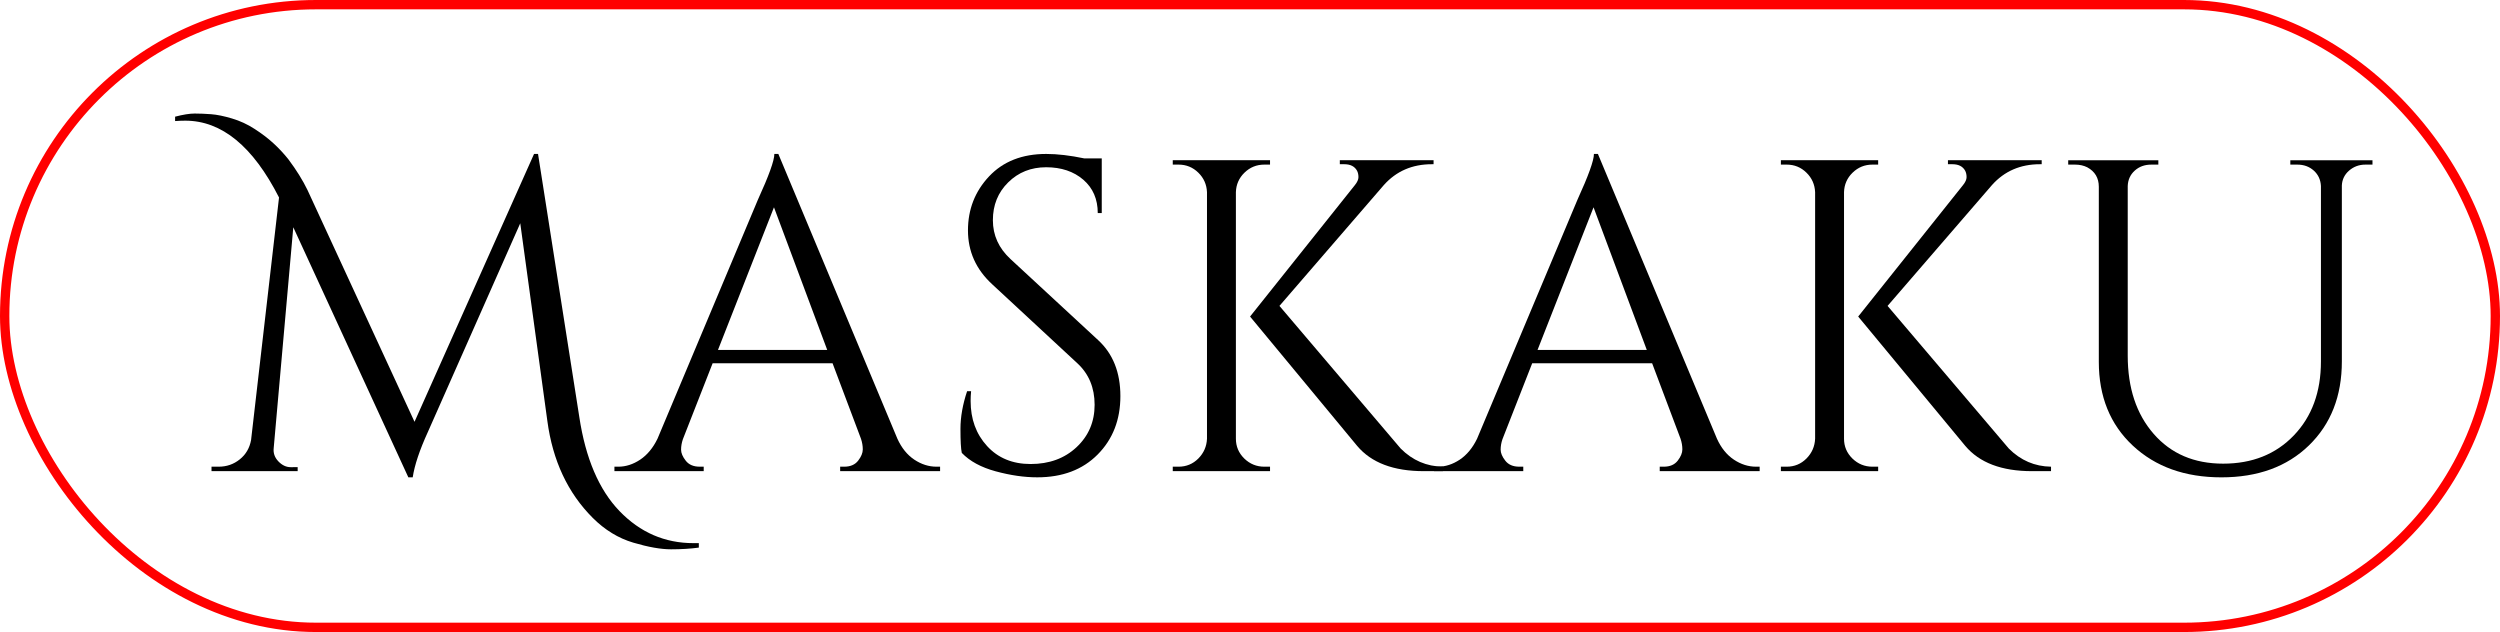 <?xml version="1.0" encoding="UTF-8" standalone="no"?>
<svg
   width="40mm"
   zoomAndPan="magnify"
   viewBox="0 0 113.386 28.664"
   height="10.112mm"
   preserveAspectRatio="xMidYMid"
   version="1.0"
   id="svg118"
   sodipodi:docname="Mask_logo_karo_pojedyncze.svg"
   inkscape:version="1.3.2 (091e20e, 2023-11-25, custom)"
   xmlns:inkscape="http://www.inkscape.org/namespaces/inkscape"
   xmlns:sodipodi="http://sodipodi.sourceforge.net/DTD/sodipodi-0.dtd"
   xmlns="http://www.w3.org/2000/svg"
   xmlns:svg="http://www.w3.org/2000/svg"
   xmlns:rdf="http://www.w3.org/1999/02/22-rdf-syntax-ns#"
   xmlns:cc="http://creativecommons.org/ns#"
   xmlns:dc="http://purl.org/dc/elements/1.1/">
  <sodipodi:namedview
     pagecolor="#ffffff"
     bordercolor="#666666"
     borderopacity="1"
     objecttolerance="10"
     gridtolerance="10"
     guidetolerance="10"
     inkscape:pageopacity="0"
     inkscape:pageshadow="2"
     inkscape:window-width="1920"
     inkscape:window-height="1017"
     id="namedview120"
     showgrid="false"
     fit-margin-top="0"
     fit-margin-left="0"
     fit-margin-right="0"
     fit-margin-bottom="0"
     units="cm"
     height="211mm"
     inkscape:snap-page="true"
     inkscape:zoom="3.4"
     inkscape:cx="20.588235"
     inkscape:cy="34.264706"
     inkscape:window-x="-8"
     inkscape:window-y="-8"
     inkscape:window-maximized="1"
     inkscape:current-layer="svg118"
     inkscape:showpageshadow="0"
     inkscape:pagecheckerboard="0"
     inkscape:deskcolor="#505050"
     inkscape:document-units="mm" />
  <defs
     id="defs4">
    <g
       id="g2" />
  </defs>
  <g
     fill="#572f16"
     fill-opacity="1"
     id="g68"
     transform="matrix(0.276,0,0,0.276,6.086,-50.46)"
     style="fill:#000000;fill-opacity:1;stroke:none;stroke-opacity:1">
    <g
       transform="translate(11.613,260.25)"
       id="g66"
       style="fill:#000000;fill-opacity:1;stroke:none;stroke-opacity:1">
      <g
         id="g64"
         style="fill:#000000;fill-opacity:1;stroke:none;stroke-opacity:1">
        <path
           d="m 80.297,11.828 c 0.289,0 0.582,0 0.875,0 V 12.562 c -1.367,0.188 -2.887,0.281 -4.562,0.281 -1.68,0 -3.746,-0.367 -6.203,-1.094 C 67.945,11.02 65.723,9.66 63.734,7.672 59.641,3.578 57.156,-1.727 56.281,-8.25 l -4.453,-32.484 -15.188,34.312 c -1.355,2.969 -2.184,5.449 -2.484,7.438 H 33.438 l -18.906,-41.094 -3.219,36.281 c -0.094,0.824 0.16,1.555 0.766,2.188 0.613,0.637 1.285,0.953 2.016,0.953 H 15.25 V 0 H 1.094 v -0.734 h 1.172 c 1.312,0 2.469,-0.398 3.469,-1.203 1,-0.801 1.617,-1.859 1.859,-3.172 L 12.188,-44.969 c -4.281,-8.414 -9.418,-12.625 -15.406,-12.625 -0.531,0 -1.086,0.023 -1.672,0.062 V -58.25 c 1.312,-0.344 2.387,-0.516 3.219,-0.516 0.824,0 1.719,0.039 2.688,0.109 0.977,0.074 2.125,0.309 3.438,0.703 1.312,0.387 2.551,0.961 3.719,1.719 1.164,0.75 2.188,1.527 3.062,2.328 0.883,0.805 1.711,1.688 2.484,2.656 1.312,1.75 2.359,3.434 3.141,5.047 L 34.453,-8.109 54.094,-52.125 H 54.75 l 6.781,43.219 c 1.031,6.812 3.234,11.969 6.609,15.469 3.383,3.508 7.438,5.266 12.156,5.266 z m 0,0"
           id="path62"
           style="fill:#000000;fill-opacity:1;stroke:none;stroke-opacity:1" />
      </g>
    </g>
  </g>
  <g
     fill="#572f16"
     fill-opacity="1"
     id="g76"
     transform="matrix(0.276,0,0,0.276,6.086,-50.46)"
     style="fill:#000000;fill-opacity:1;stroke:none;stroke-opacity:1">
    <g
       transform="translate(79.572,260.25)"
       id="g74"
       style="fill:#000000;fill-opacity:1;stroke:none;stroke-opacity:1">
      <g
         id="g72"
         style="fill:#000000;fill-opacity:1;stroke:none;stroke-opacity:1">
        <path
           d="m 52.266,-0.734 h 0.594 V 0 H 36.438 v -0.734 h 0.656 c 1.02,0 1.785,-0.328 2.297,-0.984 0.508,-0.656 0.766,-1.273 0.766,-1.859 0,-0.582 -0.102,-1.164 -0.297,-1.75 L 35.188,-17.734 H 15.484 L 10.594,-5.25 c -0.199,0.586 -0.297,1.156 -0.297,1.719 0,0.555 0.254,1.156 0.766,1.812 0.508,0.656 1.273,0.984 2.297,0.984 h 0.656 V 0 H -0.656 V -0.734 H 0 c 1.219,0 2.41,-0.383 3.578,-1.156 1.164,-0.781 2.113,-1.926 2.844,-3.438 l 16.5,-39.281 C 24.723,-48.547 25.625,-51.051 25.625,-52.125 h 0.656 l 19.562,46.797 c 0.688,1.512 1.613,2.656 2.781,3.438 1.164,0.773 2.379,1.156 3.641,1.156 z m -35.906,-19.188 H 34.312 l -8.75,-23.438 z m 0,0"
           id="path70"
           style="fill:#000000;fill-opacity:1;stroke:none;stroke-opacity:1" />
      </g>
    </g>
  </g>
  <g
     fill="#572f16"
     fill-opacity="1"
     id="g84"
     transform="matrix(0.276,0,0,0.276,6.086,-50.46)"
     style="fill:#000000;fill-opacity:1;stroke:none;stroke-opacity:1">
    <g
       transform="translate(131.545,260.25)"
       id="g82"
       style="fill:#000000;fill-opacity:1;stroke:none;stroke-opacity:1">
      <g
         id="g80"
         style="fill:#000000;fill-opacity:1;stroke:none;stroke-opacity:1">
        <path
           d="m 4.453,-3 c -0.148,-0.676 -0.219,-1.988 -0.219,-3.938 0,-1.945 0.363,-4.016 1.094,-6.203 h 0.656 c -0.055,0.531 -0.078,1.07 -0.078,1.609 0,2.969 0.898,5.438 2.703,7.406 1.801,1.969 4.188,2.953 7.156,2.953 3.062,0 5.578,-0.922 7.547,-2.766 1.977,-1.852 2.969,-4.176 2.969,-6.969 0,-2.801 -0.949,-5.078 -2.844,-6.828 l -14.016,-13 c -2.637,-2.438 -3.953,-5.379 -3.953,-8.828 0,-3.457 1.156,-6.414 3.469,-8.875 2.312,-2.457 5.441,-3.688 9.391,-3.688 1.844,0 3.93,0.246 6.266,0.734 h 2.859 v 8.984 h -0.656 c 0,-2.289 -0.793,-4.117 -2.375,-5.484 -1.586,-1.363 -3.621,-2.047 -6.109,-2.047 -2.48,0 -4.559,0.828 -6.234,2.484 -1.68,1.656 -2.516,3.73 -2.516,6.219 0,2.48 0.973,4.617 2.922,6.406 l 14.375,13.297 c 2.438,2.242 3.656,5.309 3.656,9.203 0,3.887 -1.246,7.086 -3.734,9.594 -2.48,2.5 -5.789,3.75 -9.922,3.75 -2.137,0 -4.414,-0.328 -6.828,-0.984 C 7.625,-0.625 5.766,-1.633 4.453,-3 Z m 0,0"
           id="path78"
           style="fill:#000000;fill-opacity:1;stroke:none;stroke-opacity:1" />
      </g>
    </g>
  </g>
  <g
     fill="#572f16"
     fill-opacity="1"
     id="g92"
     transform="matrix(0.276,0,0,0.276,6.086,-50.46)"
     style="fill:#000000;fill-opacity:1;stroke:none;stroke-opacity:1">
    <g
       transform="translate(166.291,260.25)"
       id="g90"
       style="fill:#000000;fill-opacity:1;stroke:none;stroke-opacity:1">
      <g
         id="g88"
         style="fill:#000000;fill-opacity:1;stroke:none;stroke-opacity:1">
        <path
           d="m 19.422,-0.734 h 0.938 V 0 H 4.375 v -0.734 h 0.953 c 1.27,0 2.352,-0.445 3.25,-1.344 0.895,-0.906 1.367,-1.988 1.422,-3.25 V -45.844 C 9.945,-47.102 9.473,-48.172 8.578,-49.047 7.68,-49.93 6.598,-50.375 5.328,-50.375 H 4.375 v -0.719 h 15.984 v 0.719 h -0.938 c -1.273,0 -2.359,0.445 -3.266,1.328 -0.898,0.875 -1.367,1.945 -1.406,3.203 v 40.516 c 0,1.262 0.457,2.344 1.375,3.25 0.926,0.898 2.023,1.344 3.297,1.344 z M 48.766,0 H 45.625 C 40.656,0 37.004,-1.383 34.672,-4.156 l -17.594,-21.25 17.234,-21.609 c 0.383,-0.477 0.578,-0.91 0.578,-1.297 0,-0.395 -0.074,-0.738 -0.219,-1.031 -0.387,-0.727 -1.09,-1.094 -2.109,-1.094 h -0.734 v -0.656 h 15.406 v 0.656 H 46.938 c -3.211,0 -5.836,1.141 -7.875,3.422 l -17.156,19.859 19.922,23.438 c 1.945,1.949 4.258,2.945 6.938,2.984 z m 0,0"
           id="path86"
           style="fill:#000000;fill-opacity:1;stroke:none;stroke-opacity:1" />
      </g>
    </g>
  </g>
  <g
     fill="#572f16"
     fill-opacity="1"
     id="g100"
     transform="matrix(0.276,0,0,0.276,6.086,-50.46)"
     style="fill:#000000;fill-opacity:1;stroke:none;stroke-opacity:1">
    <g
       transform="translate(214.25,260.25)"
       id="g98"
       style="fill:#000000;fill-opacity:1;stroke:none;stroke-opacity:1">
      <g
         id="g96"
         style="fill:#000000;fill-opacity:1;stroke:none;stroke-opacity:1">
        <path
           d="m 52.266,-0.734 h 0.594 V 0 H 36.438 v -0.734 h 0.656 c 1.02,0 1.785,-0.328 2.297,-0.984 0.508,-0.656 0.766,-1.273 0.766,-1.859 0,-0.582 -0.102,-1.164 -0.297,-1.75 L 35.188,-17.734 H 15.484 L 10.594,-5.25 c -0.199,0.586 -0.297,1.156 -0.297,1.719 0,0.555 0.254,1.156 0.766,1.812 0.508,0.656 1.273,0.984 2.297,0.984 h 0.656 V 0 H -0.656 V -0.734 H 0 c 1.219,0 2.41,-0.383 3.578,-1.156 1.164,-0.781 2.113,-1.926 2.844,-3.438 l 16.5,-39.281 C 24.723,-48.547 25.625,-51.051 25.625,-52.125 h 0.656 l 19.562,46.797 c 0.688,1.512 1.613,2.656 2.781,3.438 1.164,0.773 2.379,1.156 3.641,1.156 z m -35.906,-19.188 H 34.312 l -8.75,-23.438 z m 0,0"
           id="path94"
           style="fill:#000000;fill-opacity:1;stroke:none;stroke-opacity:1" />
      </g>
    </g>
  </g>
  <g
     fill="#572f16"
     fill-opacity="1"
     id="g108"
     transform="matrix(0.276,0,0,0.276,6.086,-50.46)"
     style="fill:#000000;fill-opacity:1;stroke:none;stroke-opacity:1">
    <g
       transform="translate(266.223,260.25)"
       id="g106"
       style="fill:#000000;fill-opacity:1;stroke:none;stroke-opacity:1">
      <g
         id="g104"
         style="fill:#000000;fill-opacity:1;stroke:none;stroke-opacity:1">
        <path
           d="m 19.422,-0.734 h 0.938 V 0 H 4.375 v -0.734 h 0.953 c 1.27,0 2.352,-0.445 3.25,-1.344 0.895,-0.906 1.367,-1.988 1.422,-3.25 V -45.844 C 9.945,-47.102 9.473,-48.172 8.578,-49.047 7.68,-49.93 6.598,-50.375 5.328,-50.375 H 4.375 v -0.719 h 15.984 v 0.719 h -0.938 c -1.273,0 -2.359,0.445 -3.266,1.328 -0.898,0.875 -1.367,1.945 -1.406,3.203 v 40.516 c 0,1.262 0.457,2.344 1.375,3.25 0.926,0.898 2.023,1.344 3.297,1.344 z M 48.766,0 H 45.625 C 40.656,0 37.004,-1.383 34.672,-4.156 l -17.594,-21.25 17.234,-21.609 c 0.383,-0.477 0.578,-0.91 0.578,-1.297 0,-0.395 -0.074,-0.738 -0.219,-1.031 -0.387,-0.727 -1.09,-1.094 -2.109,-1.094 h -0.734 v -0.656 h 15.406 v 0.656 H 46.938 c -3.211,0 -5.836,1.141 -7.875,3.422 l -17.156,19.859 19.922,23.438 c 1.945,1.949 4.258,2.945 6.938,2.984 z m 0,0"
           id="path102"
           style="fill:#000000;fill-opacity:1;stroke:none;stroke-opacity:1" />
      </g>
    </g>
  </g>
  <g
     fill="#572f16"
     fill-opacity="1"
     id="g116"
     transform="matrix(0.276,0,0,0.276,-27.041,-51.19)"
     style="fill:#000000;fill-opacity:1;stroke:none;stroke-opacity:1">
    <g
       transform="translate(434.182,262.897)"
       id="g114"
       style="fill:#000000;fill-opacity:1;stroke:none;stroke-opacity:1">
      <g
         id="g112"
         style="fill:#000000;fill-opacity:1;stroke:none;stroke-opacity:1">
        <path
           d="m 53.656,-50.375 h -1.172 c -1.023,0 -1.914,0.328 -2.672,0.984 -0.75,0.656 -1.148,1.477 -1.188,2.453 v 28.906 c 0,5.699 -1.805,10.297 -5.406,13.797 -3.605,3.5 -8.402,5.25 -14.391,5.25 -5.98,0 -10.836,-1.738 -14.562,-5.219 -3.719,-3.477 -5.578,-8.062 -5.578,-13.75 V -46.719 C 8.688,-48.176 8.051,-49.25 6.781,-49.938 6.195,-50.227 5.539,-50.375 4.812,-50.375 H 3.656 v -0.719 h 14.812 v 0.719 h -1.172 c -1.074,0 -1.977,0.328 -2.703,0.984 -0.73,0.656 -1.117,1.5 -1.156,2.531 v 27.875 c 0,5.312 1.422,9.602 4.266,12.859 2.844,3.262 6.648,4.891 11.422,4.891 4.77,0 8.641,-1.547 11.609,-4.641 2.969,-3.094 4.453,-7.145 4.453,-12.156 v -28.828 c -0.055,-1.031 -0.445,-1.875 -1.172,-2.531 C 43.285,-50.047 42.383,-50.375 41.312,-50.375 h -1.156 v -0.719 h 13.5 z m 0,0"
           id="path110"
           style="fill:#000000;fill-opacity:1;stroke:none;stroke-opacity:1" />
      </g>
    </g>
  </g>
  <rect
     style="fill:none;stroke:#ff0000;stroke-width:0.424;stroke-linecap:round;stroke-opacity:1"
     id="rect1"
     width="112.962"
     height="28.241"
     x="0.212"
     y="0.212"
     rx="14.12"
     ry="14.12" />
</svg>
